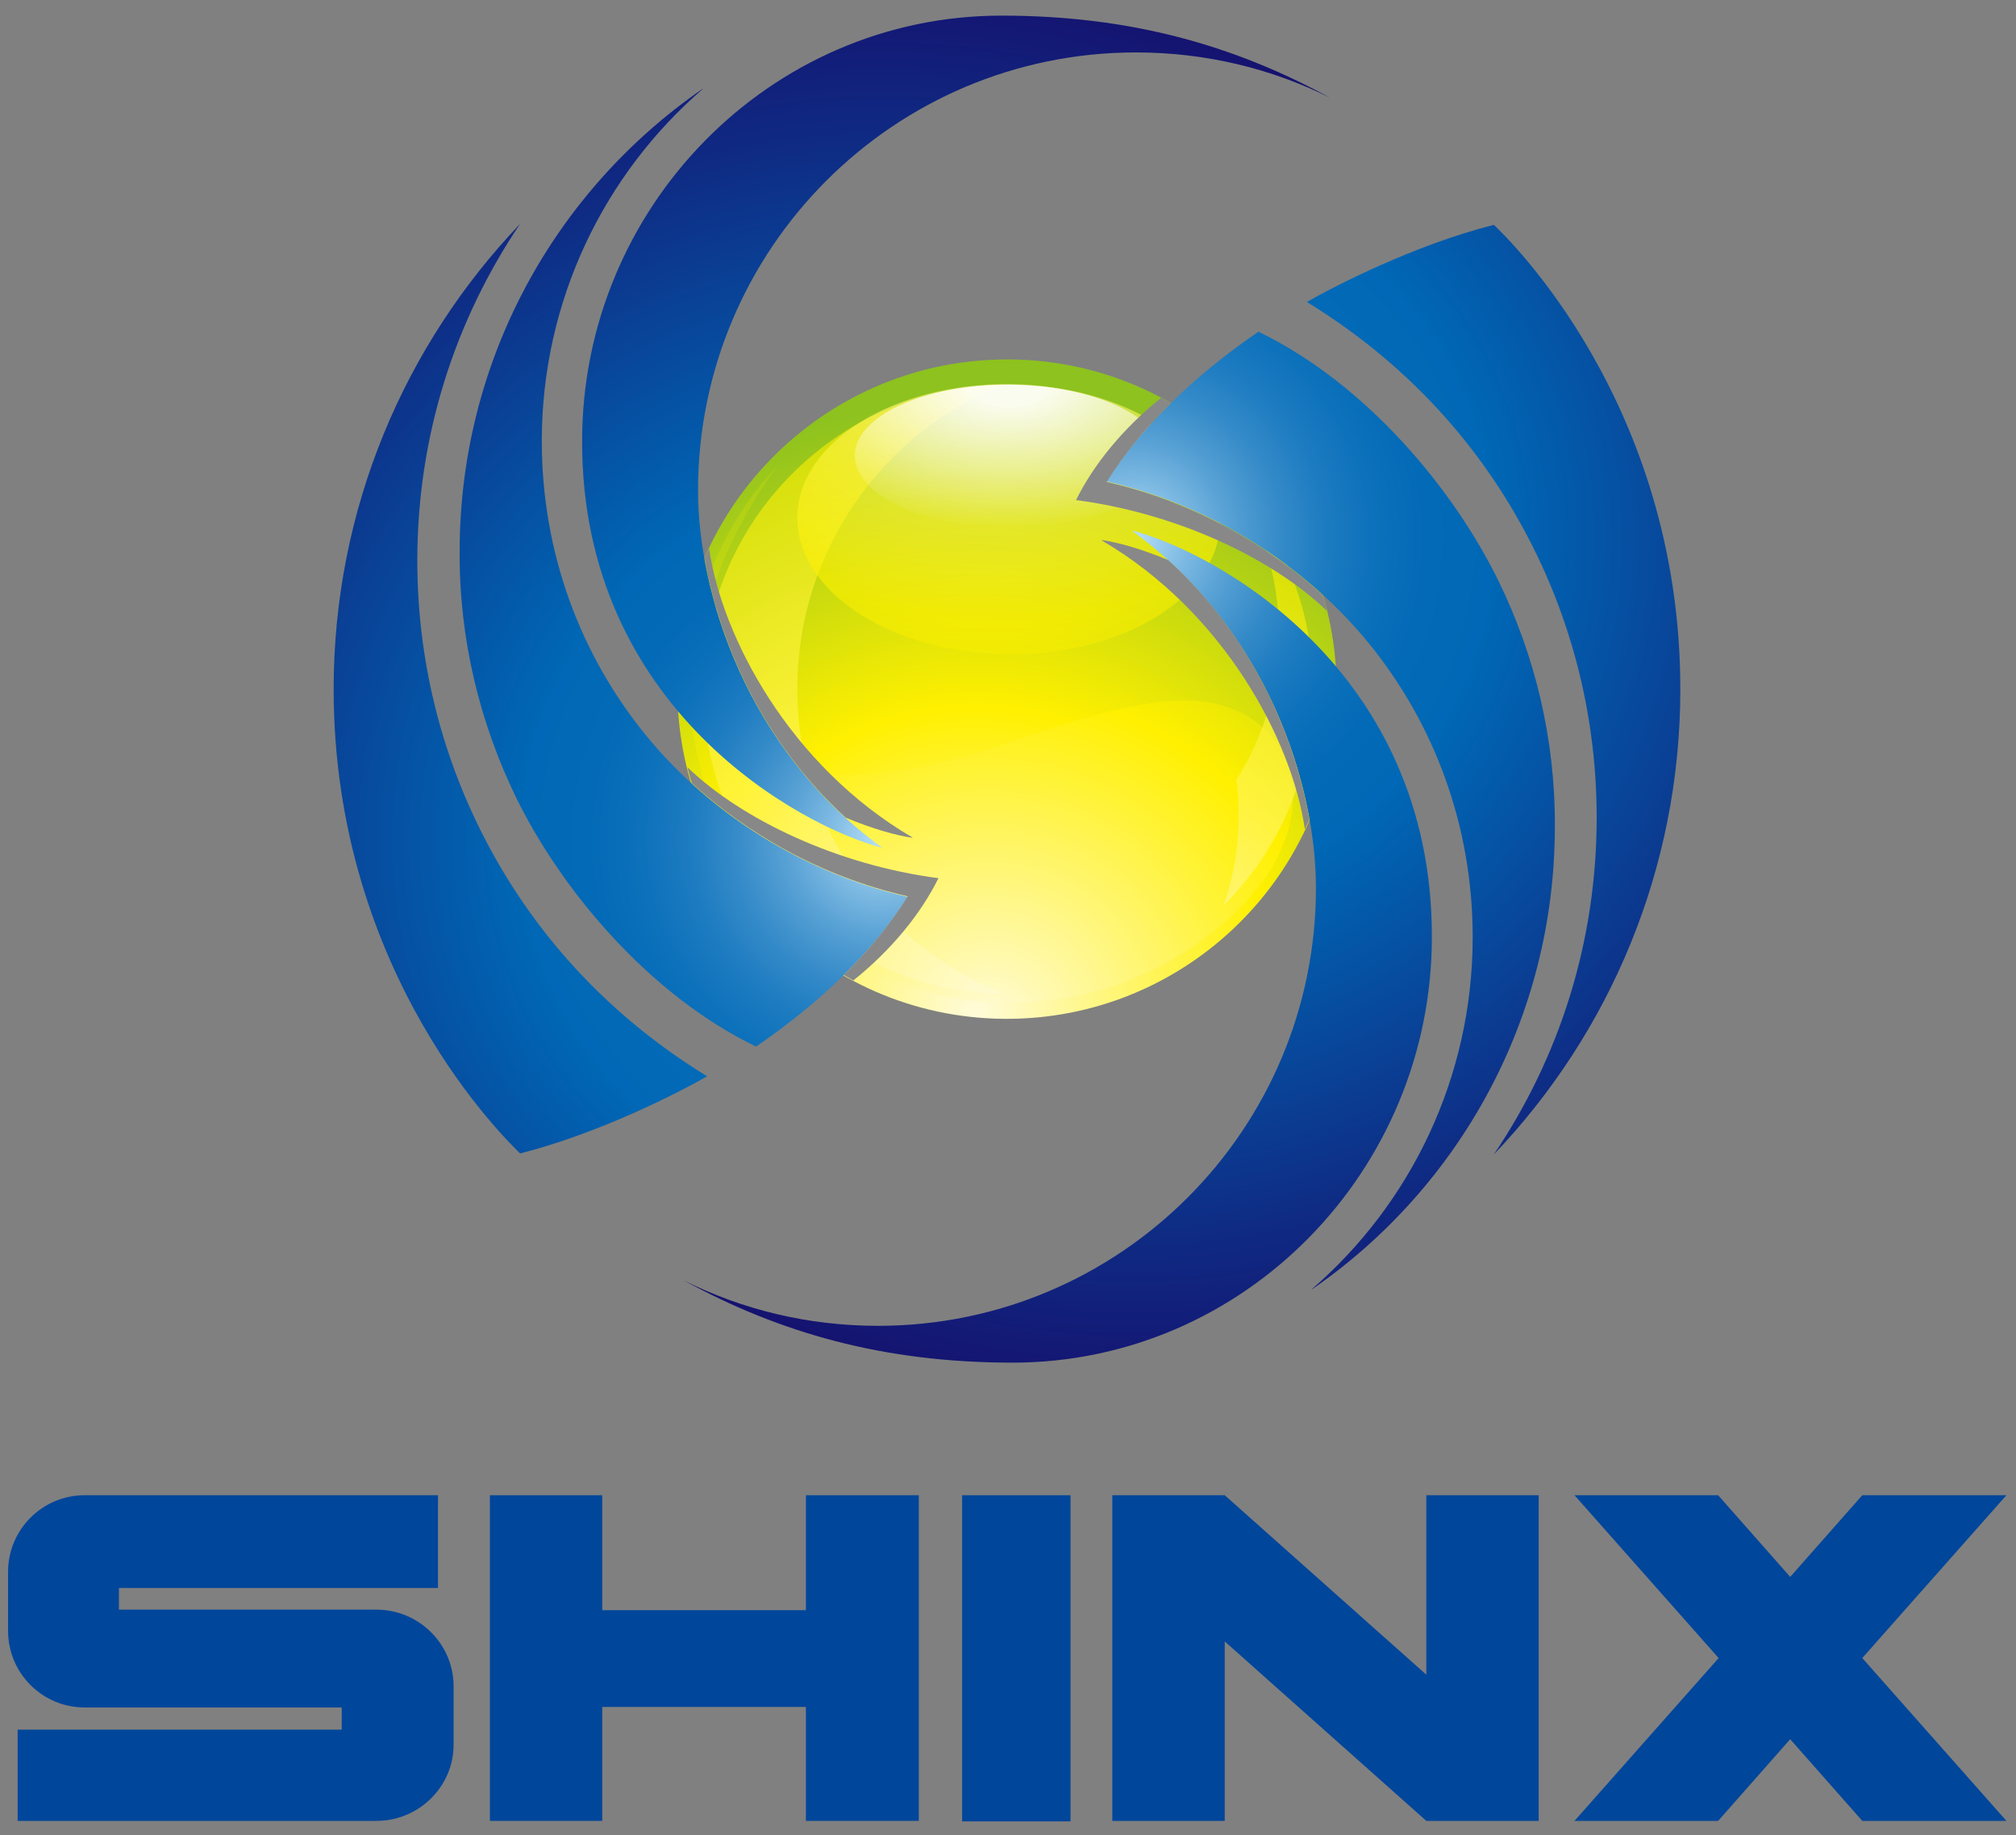 <?xml version="1.0" encoding="utf-8"?>
<!-- Generator: Adobe Illustrator 27.9.0, SVG Export Plug-In . SVG Version: 6.00 Build 0)  -->
<svg version="1.1" id="レイヤー_1" xmlns="http://www.w3.org/2000/svg" xmlns:xlink="http://www.w3.org/1999/xlink" x="0px"
	 y="0px" viewBox="0 0 400 364" style="enable-background:new 0 0 400 364;" xml:space="preserve">
<rect x="0" y="0" width="400" height="364" fill="#808080" stroke="none"/>
<style type="text/css">
	.st0{fill:#00469B;}
	.st1{fill:url(#SVGID_1_);}
	.st2{fill:url(#SVGID_00000022535615096192166460000005018671256302836900_);}
	.st3{opacity:0.6;fill:url(#SVGID_00000090267809670474005720000015836493383142448059_);}
	.st4{opacity:0.6;fill:url(#SVGID_00000134932553357672527900000008253045006871005862_);}
	.st5{opacity:0.6;fill:url(#SVGID_00000046309325109347786500000001313198913907439788_);}
	.st6{fill:url(#SVGID_00000081647381256719099230000002147798026879063476_);}
	.st7{fill:url(#SVGID_00000086661722945276615120000005578380630767256988_);}
	.st8{fill:url(#SVGID_00000099664450254907434520000014386436764921875080_);}
	.st9{fill:#888888;}
</style>
<g>
	<g>
		<g>
			<rect x="190.9" y="296.6" class="st0" width="21.5" height="64.7"/>
		</g>
		<polygon class="st0" points="398.1,296.6 369.5,296.6 355.2,312.8 340.9,296.6 312.4,296.6 341,328.9 312.4,361.2 340.9,361.2 
			355.2,345 369.5,361.2 398.1,361.2 369.5,328.9 		"/>
		<polygon class="st0" points="283,296.6 283,332.2 243,296.6 220.7,296.6 220.7,361.2 243,361.2 243,325.6 283,361.2 305.3,361.2 
			305.3,296.6 		"/>
		<polygon class="st0" points="159.9,296.6 159.9,319.4 119.5,319.4 119.5,296.6 97.2,296.6 97.2,361.2 119.5,361.2 119.5,338.6 
			159.9,338.6 159.9,361.2 182.3,361.2 182.3,296.6 		"/>
		<path class="st0" d="M74.7,319.3H23.6V315h63.3v-18.4l-70.1,0c-8.4,0-15.2,6.8-15.2,15.2v11.7c0,8.4,6.8,15.2,15.2,15.2h51v4.4
			H3.5v18.1h71.2c8.4,0,15.3-6.8,15.3-15.1v-11.6C90,326.1,83.1,319.3,74.7,319.3z"/>
	</g>
	<g>
		<g>
			
				<radialGradient id="SVGID_1_" cx="199.098" cy="308.228" r="121.651" gradientTransform="matrix(1 8.961000e-03 -8.961000e-03 1 -2.805 -108.931)" gradientUnits="userSpaceOnUse">
				<stop  offset="4.257474e-09" style="stop-color:#FFFBDA"/>
				<stop  offset="0.5" style="stop-color:#FFF000"/>
				<stop  offset="1" style="stop-color:#8DC21F"/>
			</radialGradient>
			<path class="st1" d="M265.2,137.3c-0.3,36.1-29.9,65.1-66,64.8c-36.1-0.3-65.1-29.9-64.8-66c0.3-36.1,29.9-65.1,66-64.8
				C236.5,71.6,265.5,101.2,265.2,137.3z"/>
			
				<radialGradient id="SVGID_00000078022066232182135170000015165282983127691946_" cx="201.593" cy="307.237" r="136.89" gradientTransform="matrix(1 8.961000e-03 -8.844000e-03 0.987 -2.872 -101.278)" gradientUnits="userSpaceOnUse">
				<stop  offset="4.257474e-09" style="stop-color:#FFFBDA"/>
				<stop  offset="0.5" style="stop-color:#FFF000"/>
				<stop  offset="1" style="stop-color:#8DC21F"/>
			</radialGradient>
			<path style="fill:url(#SVGID_00000078022066232182135170000015165282983127691946_);" d="M238.1,139.1
				c-12.2-1.3-30.6,5.9-40.5,9.1c-17.2,5.6-34.7,8-47.2,2.3c-18.8-8.5-12-36.6,3.9-58.1c-11.1,11.4-17.4,27.5-17.5,43.1
				c-0.3,34.7,27.9,63.1,63.1,63.4c15.1,0.1,28.9-4.9,39.9-13.4C265.2,166.4,259.3,141.3,238.1,139.1z"/>
			
				<radialGradient id="SVGID_00000158001390700980843550000016287429951198852231_" cx="226.406" cy="202.615" r="179.088" gradientUnits="userSpaceOnUse">
				<stop  offset="4.257474e-09" style="stop-color:#FFFBDA"/>
				<stop  offset="0.5" style="stop-color:#FFF000"/>
				<stop  offset="1" style="stop-color:#8DC21F"/>
			</radialGradient>
			<path style="opacity:0.6;fill:url(#SVGID_00000158001390700980843550000016287429951198852231_);" d="M245.2,96.3
				c11.1,17.4,11.7,40.2,0.1,58.4c1.1,8.2,0.3,16.7-2.5,24.9C265.6,156.8,266.5,120.2,245.2,96.3z"/>
			
				<radialGradient id="SVGID_00000116933020900551745770000000335883398437385867_" cx="197.897" cy="196.056" r="222.916" gradientUnits="userSpaceOnUse">
				<stop  offset="4.257474e-09" style="stop-color:#FFFBDA"/>
				<stop  offset="0.5" style="stop-color:#FFF000"/>
				<stop  offset="1" style="stop-color:#8DC21F"/>
			</radialGradient>
			<path style="opacity:0.6;fill:url(#SVGID_00000116933020900551745770000000335883398437385867_);" d="M158.2,136.1
				c0.2-27.1,17-50.2,40.7-59.8c-32.7,0.5-59.1,27-59.4,59.9c-0.3,33.2,26.3,60.4,59.4,60.9C174.8,187.3,157.9,163.6,158.2,136.1z"
				/>
			
				<radialGradient id="SVGID_00000168103317357963372840000010756017777224096666_" cx="197.921" cy="48.051" r="150.688" gradientUnits="userSpaceOnUse">
				<stop  offset="4.257474e-09" style="stop-color:#FFFBDA"/>
				<stop  offset="0.5" style="stop-color:#FFF000"/>
				<stop  offset="1" style="stop-color:#8DC21F"/>
			</radialGradient>
			<path style="opacity:0.6;fill:url(#SVGID_00000168103317357963372840000010756017777224096666_);" d="M158.2,102.6
				c-0.1,14.8,18.5,26.9,41.7,27.2c23.2,0.2,42.1-11.6,42.2-26.4c0.1-14.8-18.5-26.9-41.7-27.2C177.2,76,158.3,87.8,158.2,102.6z"/>
			
				<radialGradient id="SVGID_00000151512896011624706950000015794959772309621674_" cx="200.137" cy="-209.258" r="54.735" gradientTransform="matrix(1 0 0 0.52 0 185.054)" gradientUnits="userSpaceOnUse">
				<stop  offset="0.143" style="stop-color:#FFFFFF;stop-opacity:0.9"/>
				<stop  offset="0.197" style="stop-color:#FFFFFF;stop-opacity:0.844"/>
				<stop  offset="1" style="stop-color:#FFFFFF;stop-opacity:0"/>
			</radialGradient>
			<path style="fill:url(#SVGID_00000151512896011624706950000015794959772309621674_);" d="M230.7,90.7
				c0.1-7.9-13.5-14.3-30.4-14.4c-16.9-0.1-30.6,6.2-30.7,14c-0.1,7.8,13.4,14.3,30.3,14.4c0.1,0,0.2,0,0.3,0c0.5,0,1.1,0,1.6,0
				C217.8,104.4,230.6,98.2,230.7,90.7z"/>
		</g>
		
			<radialGradient id="SVGID_00000119080167373413202390000006705798242352168895_" cx="224.463" cy="106.774" r="171.464" gradientUnits="userSpaceOnUse">
			<stop  offset="0" style="stop-color:#BAE2F8"/>
			<stop  offset="1.746907e-02" style="stop-color:#A8D6F2"/>
			<stop  offset="6.569534e-02" style="stop-color:#7CB9E2"/>
			<stop  offset="0.116" style="stop-color:#56A0D4"/>
			<stop  offset="0.168" style="stop-color:#378CC9"/>
			<stop  offset="0.222" style="stop-color:#1E7CC1"/>
			<stop  offset="0.279" style="stop-color:#0D71BB"/>
			<stop  offset="0.341" style="stop-color:#036AB7"/>
			<stop  offset="0.417" style="stop-color:#0068B6"/>
			<stop  offset="0.424" style="stop-color:#0067B5"/>
			<stop  offset="0.814" style="stop-color:#0F2A83"/>
			<stop  offset="1" style="stop-color:#15126F"/>
		</radialGradient>
		<path style="fill:url(#SVGID_00000119080167373413202390000006705798242352168895_);" d="M333.4,136.7c0,35.8-14.1,68.3-37,92.3
			c12.9-19.1,20.4-42,20.4-66.8c0-19.6-4.7-38.1-13-54.4c-8.6-16.9-22.5-34.4-44.5-47.9c5.4-3.1,21.3-11.3,37.1-15.3
			C298.6,46.7,333.4,79.7,333.4,136.7z M297.3,115.2c-8.8-18-26.1-39-47.6-49.4c-13.2,9-23.6,19.3-30.1,29.7c0,0,0,0,0,0
			c23,5.3,40.9,18.5,51.9,32c13,15.9,20.7,36.2,20.7,58.4c0,27.9-12.4,53-32,69.9c0.1,0,0.1-0.1,0.2-0.1
			c29.1-20.1,48.1-53.7,48.1-91.7C308.6,146.5,304.5,129.9,297.3,115.2z M224.5,105.2C224.5,105.1,224.5,105.1,224.5,105.2
			C224.5,105.2,224.6,105.2,224.5,105.2c27.1,19.7,36.6,50.7,36.6,70.9c0,48-38.9,86.9-86.9,86.9c-13.8,0-26.9-3.2-38.5-9
			c19,10.4,39.6,16.3,65.2,16.3c46.1,0,83.2-38.2,83.2-84.4C284.2,132.8,241,109.4,224.5,105.2z"/>
		
			<radialGradient id="SVGID_00000097467588947107476250000014330214329363092407_" cx="338.822" cy="-48.451" r="171.464" gradientTransform="matrix(-1 0 0 -1 514.03 118.122)" gradientUnits="userSpaceOnUse">
			<stop  offset="0" style="stop-color:#BAE2F8"/>
			<stop  offset="1.746907e-02" style="stop-color:#A8D6F2"/>
			<stop  offset="6.569534e-02" style="stop-color:#7CB9E2"/>
			<stop  offset="0.116" style="stop-color:#56A0D4"/>
			<stop  offset="0.168" style="stop-color:#378CC9"/>
			<stop  offset="0.222" style="stop-color:#1E7CC1"/>
			<stop  offset="0.279" style="stop-color:#0D71BB"/>
			<stop  offset="0.341" style="stop-color:#036AB7"/>
			<stop  offset="0.417" style="stop-color:#0068B6"/>
			<stop  offset="0.424" style="stop-color:#0067B5"/>
			<stop  offset="0.814" style="stop-color:#0F2A83"/>
			<stop  offset="1" style="stop-color:#15126F"/>
		</radialGradient>
		<path style="fill:url(#SVGID_00000097467588947107476250000014330214329363092407_);" d="M66.2,136.7c0-35.8,14.1-68.3,37-92.3
			c-12.9,19.1-20.4,42-20.4,66.8c0,19.6,4.7,38.1,13,54.4c8.6,16.9,22.5,34.4,44.5,47.9c-5.4,3.1-21.3,11.3-37.1,15.3
			C101,226.6,66.2,193.7,66.2,136.7z M102.4,158.2c8.8,18,26.1,39,47.6,49.4c13.2-9,23.6-19.3,30.1-29.7c0,0,0,0,0,0
			c-23-5.3-40.9-18.5-51.9-32c-13-15.9-20.7-36.2-20.7-58.4c0-27.9,12.4-53,32-69.9c-0.1,0-0.1,0.1-0.2,0.1
			c-29.1,20.1-48.1,53.7-48.1,91.7C91.1,126.8,95.2,143.4,102.4,158.2z M175.1,168.2C175.2,168.2,175.2,168.2,175.1,168.2
			C175.1,168.2,175.1,168.1,175.1,168.2c-27.1-19.7-36.6-50.7-36.6-70.9c0-48,38.9-86.9,86.9-86.9c13.8,0,26.9,3.2,38.5,9
			C244.9,9,224.3,3.1,198.7,3.1c-46.1,0-83.2,38.2-83.2,84.4C115.4,140.5,158.7,163.9,175.1,168.2z"/>
		<path class="st9" d="M213.5,99.2C213.5,99.2,213.5,99.2,213.5,99.2c20,2.6,39,11.6,49.8,22c-0.3-1.1-0.5-2.1-0.9-3.2
			c-10.8-9.8-25.3-18.4-42.8-22.4c0,0,0,0,0,0c3.3-5.3,7.5-10.5,12.7-15.6c-0.6-0.4-1.3-0.7-1.9-1.1C222.9,84.9,217,92.1,213.5,99.2
			z"/>
		<path class="st9" d="M231.8,111.1c-5.3-2.2-9.9-3.5-13.3-4c0,0,0,0,0,0c0,0,0.1,0,0.1,0.1c24.3,14.2,37.8,39.8,40.3,57.3
			c0.3-0.6,0.6-1.3,0.9-1.9C256.9,146,248.5,126.3,231.8,111.1z"/>
		<path class="st9" d="M186.2,174.2C186.2,174.2,186.1,174.2,186.2,174.2c-20-2.6-39-11.6-49.8-22c0.3,1.1,0.5,2.1,0.9,3.2
			c10.8,9.8,25.3,18.4,42.8,22.4c0,0,0,0,0,0c-3.3,5.3-7.5,10.5-12.7,15.6c0.6,0.4,1.3,0.7,1.9,1.1
			C176.8,188.5,182.7,181.3,186.2,174.2z"/>
		<path class="st9" d="M167.8,162.2c5.3,2.2,9.9,3.5,13.3,4c0,0,0,0,0,0c0,0-0.1,0-0.1-0.1c-24.3-14.2-37.8-39.8-40.3-57.3
			c-0.3,0.6-0.6,1.3-0.9,1.9C142.7,127.4,151.2,147.1,167.8,162.2z"/>
	</g>
</g>
</svg>
